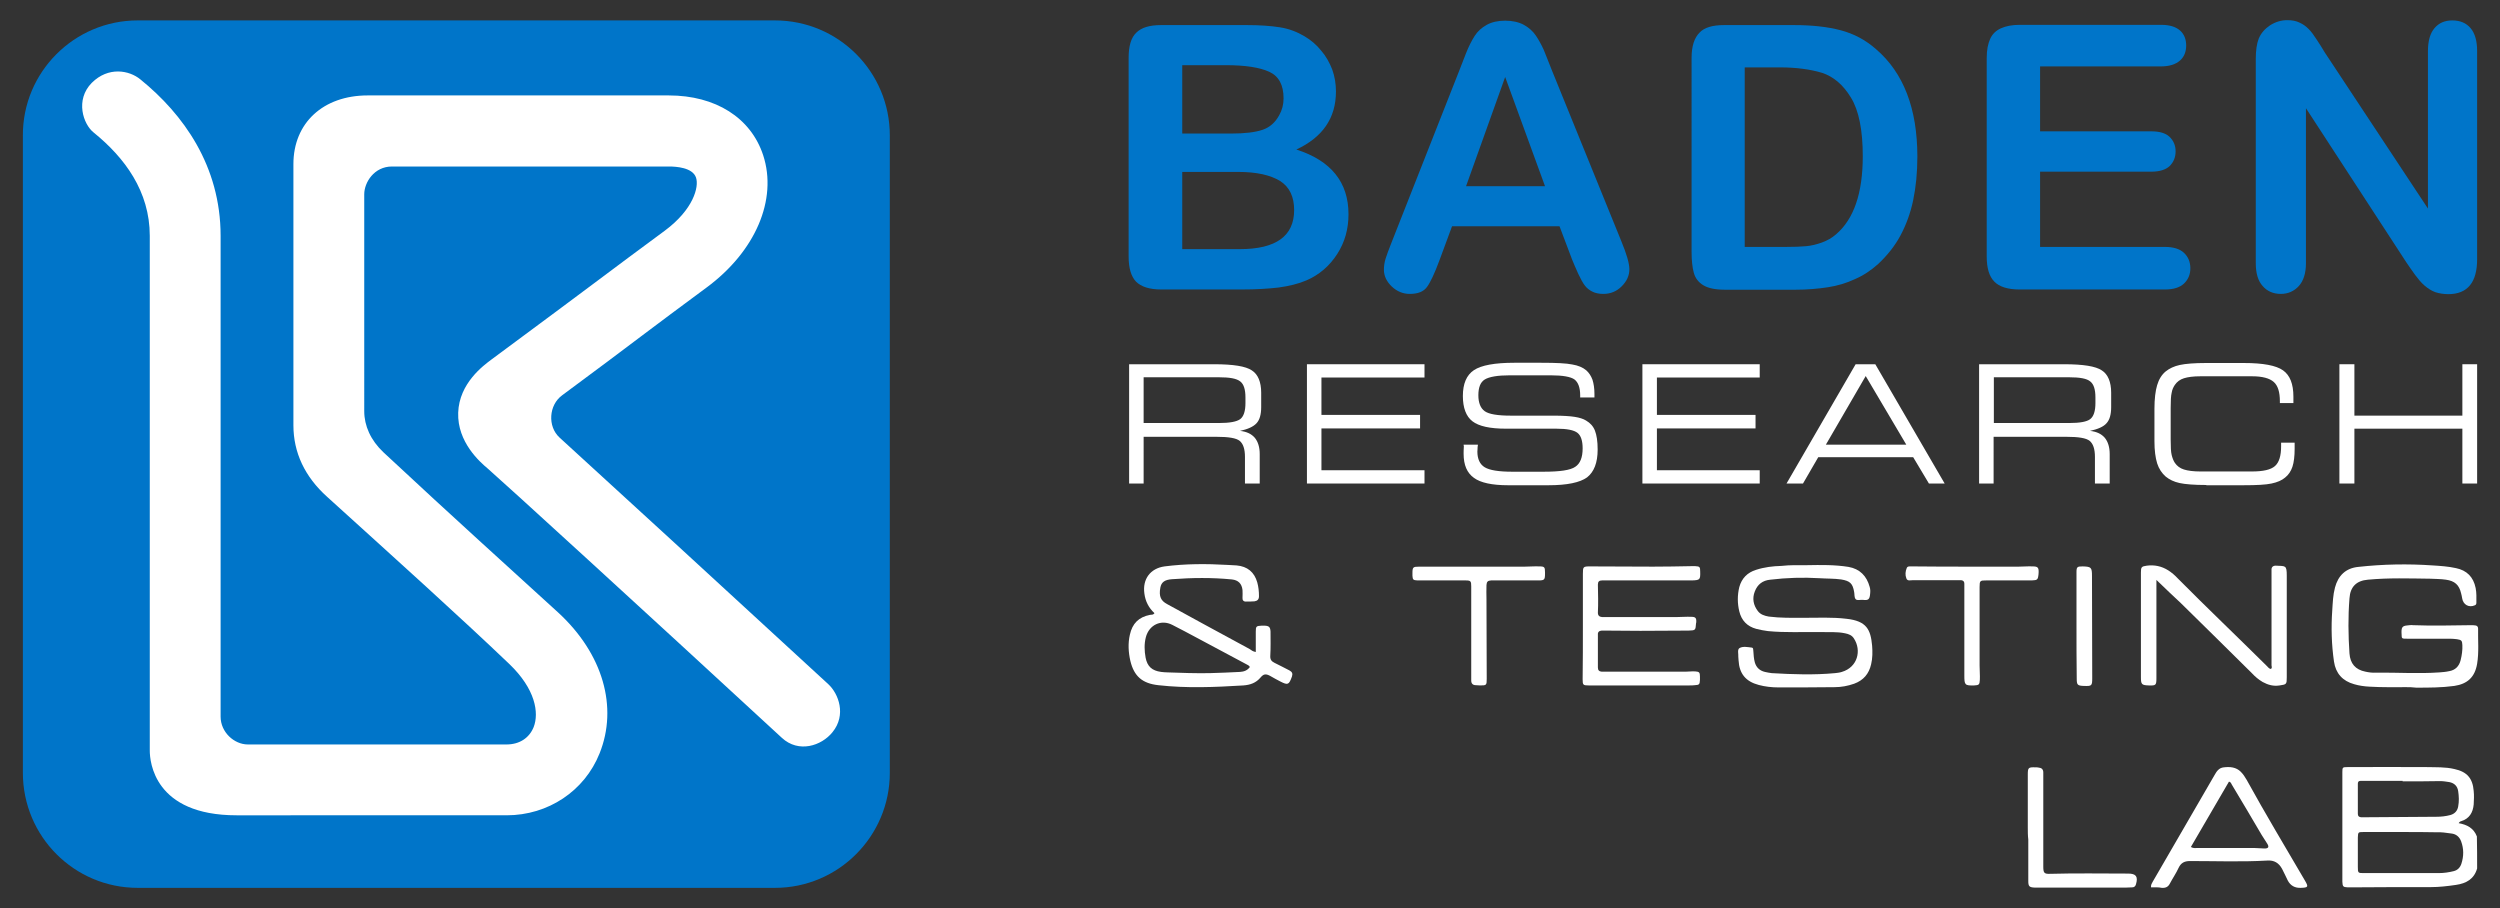 <svg xmlns="http://www.w3.org/2000/svg" xmlns:xlink="http://www.w3.org/1999/xlink" id="Layer_1" x="0px" y="0px" viewBox="0 0 1016.5 369.2" style="enable-background:new 0 0 1016.5 369.2;" xml:space="preserve"><rect x="0" y="0" width="1016.5" height="369.2" fill="#333333" stroke="none"/><style type="text/css">	.st0{fill:#0075C9;}	.st1{fill:#FFFFFF;}	.st2{display:none;}	.st3{display:inline;}	.st4{fill:#231F20;}	.st5{fill:#080808;}</style><g id="full">	<g>		<path class="st0" d="M361.8,314.2c0,25.8-20.9,46.8-46.7,46.8H56c-25.8,0-46.7-20.9-46.7-46.8V55.1C9.2,29.3,30.2,8.3,56,8.3   h259.1c25.8,0,46.7,20.9,46.7,46.8V314.2z"></path>		<path class="st1" d="M60.9,95.9v209.3c0,4.4,1.7,26.3,35.3,26.3H206c16.9,0,31.7-9.9,37.8-25.2c7.5-18.7,1.5-40.4-16.9-57.3   c-20.9-19.1-41.4-37.5-71-65.1c-5.2-4.9-7.8-10.8-7.8-16.7V79c0-4.8,4-11.3,11.3-11.3H272c2.9,0,9.6,0.4,11,4.5   c1.3,3.8-1.1,13-12.7,21.6c-11.7,8.6-19,14.1-26.9,20c-10.1,7.5-21.1,15.8-43.6,32.4c-3.2,2.4-13.1,9.6-13.5,21.6   c-0.4,12,8.9,20.1,12,22.7c6,5.2,62.6,56.9,119.6,109.5c6.8,6.3,16.1,3.3,20.6-2.3c5.7-7,2.5-15.6-1.7-19.5   c-42.2-38.9-88.5-81.3-109.3-100.3c-4.9-4.5-4.4-13.2,1.1-17.2c14.6-10.8,23.8-17.7,32-23.9c7.8-5.9,15.1-11.3,26.7-19.9   c19.9-14.7,28.9-35.8,23-53.8c-5-15.2-19.3-24.3-38.4-24.3H149.5c-18.1,0-30.2,11.2-30.2,27.9v106.2c0,11.1,4.6,20.9,13.7,29.1   c28.9,26.2,53.9,48.7,74,67.9c10.8,10.3,12.2,20,10,25.7c-1.8,4.5-5.8,7.1-11.1,7.1H100.8c-5.6,0-11.1-5-11.1-11.3V95.9   c0-28.5-15.2-49.5-32.6-63.6C52.5,28.5,44,27,37.3,33.7c-6.8,6.9-3.5,16.8,0.8,20.2C50.7,64.1,60.9,77.8,60.9,95.9"></path>	</g>	<g>		<path class="st0" d="M505,117.7h-32.9c-4.7,0-8.1-1.1-10.2-3.2c-2-2.1-3-5.5-3-10.2V23.5c0-4.8,1-8.2,3.1-10.2   c2.1-2.1,5.4-3.1,10.1-3.1H507c5.1,0,9.6,0.3,13.4,0.9c3.8,0.6,7.1,1.9,10.1,3.7c2.5,1.5,4.8,3.4,6.7,5.8c2,2.3,3.4,4.9,4.5,7.7   c1,2.8,1.5,5.8,1.5,8.9c0,10.8-5.4,18.6-16.1,23.6c14.1,4.5,21.2,13.3,21.2,26.3c0,6-1.5,11.4-4.6,16.2   c-3.1,4.8-7.2,8.4-12.5,10.7c-3.3,1.4-7,2.3-11.3,2.9C515.6,117.4,510.7,117.7,505,117.7 M480.7,26.5v27.8h20   c5.4,0,9.6-0.5,12.6-1.5c3-1,5.2-3,6.8-5.9c1.2-2.1,1.8-4.4,1.8-6.9c0-5.4-1.9-9-5.8-10.8c-3.9-1.8-9.8-2.7-17.7-2.7H480.7z    M503.4,69.9h-22.7v31.4h23.4c14.7,0,22.1-5.3,22.1-15.9c0-5.4-1.9-9.4-5.7-11.8C516.6,71.2,511,69.9,503.4,69.9"></path>		<path class="st0" d="M639.2,105.5L634.1,92h-43.7l-5.1,13.8c-2,5.4-3.7,9-5.1,10.9c-1.4,1.9-3.7,2.8-7,2.8c-2.7,0-5.2-1-7.3-3   c-2.1-2-3.2-4.3-3.2-6.8c0-1.5,0.2-3,0.7-4.6c0.5-1.6,1.3-3.7,2.4-6.5l27.5-69.8c0.8-2,1.7-4.4,2.8-7.2c1.1-2.8,2.3-5.1,3.5-7   c1.2-1.9,2.9-3.4,4.9-4.5c2-1.1,4.5-1.7,7.5-1.7c3,0,5.6,0.6,7.6,1.7c2,1.1,3.7,2.6,4.9,4.4c1.2,1.8,2.3,3.8,3.2,5.8   c0.9,2.1,1.9,4.9,3.3,8.3L659.2,98c2.2,5.3,3.3,9.1,3.3,11.5c0,2.5-1,4.8-3.1,6.9c-2.1,2.1-4.6,3.1-7.5,3.1   c-1.7,0-3.2-0.3-4.4-0.9c-1.2-0.6-2.3-1.4-3.1-2.5c-0.8-1-1.7-2.7-2.7-4.8C640.7,109.1,639.9,107.2,639.2,105.5 M596.1,75.7h32.1   L612,31.3L596.1,75.7z"></path>		<path class="st0" d="M701,10.2h28.4c7.4,0,13.7,0.7,19,2.1c5.3,1.4,10.1,3.9,14.4,7.7c11.2,9.6,16.8,24.2,16.8,43.7   c0,6.5-0.6,12.4-1.7,17.7c-1.1,5.3-2.9,10.1-5.2,14.4c-2.3,4.3-5.4,8.1-9,11.5c-2.9,2.6-6,4.7-9.5,6.2c-3.4,1.6-7.1,2.7-11,3.3   c-3.9,0.6-8.4,1-13.3,1h-28.4c-4,0-6.9-0.6-8.9-1.8c-2-1.2-3.3-2.9-3.9-5.1c-0.6-2.2-0.9-5-0.9-8.5V23.5c0-4.7,1.1-8.1,3.2-10.2   C692.9,11.2,696.3,10.2,701,10.2 M709.4,27.4v73h16.5c3.6,0,6.5-0.1,8.5-0.3c2.1-0.2,4.2-0.7,6.4-1.5c2.2-0.8,4.1-1.9,5.7-3.3   c7.3-6.2,10.9-16.8,10.9-31.8c0-10.6-1.6-18.6-4.8-23.8c-3.2-5.3-7.2-8.6-11.8-10.1c-4.7-1.4-10.4-2.2-17-2.2H709.4z"></path>		<path class="st0" d="M878.6,27h-49.1v26.4h45.2c3.3,0,5.8,0.7,7.4,2.2c1.6,1.5,2.5,3.5,2.5,5.9c0,2.4-0.8,4.4-2.4,6   c-1.6,1.5-4.1,2.3-7.5,2.3h-45.2v30.6h50.8c3.4,0,6,0.8,7.7,2.4c1.7,1.6,2.6,3.7,2.6,6.3c0,2.5-0.9,4.6-2.6,6.2   c-1.7,1.6-4.3,2.4-7.7,2.4h-59.2c-4.7,0-8.2-1.1-10.2-3.2c-2.1-2.1-3.1-5.5-3.1-10.2V23.5c0-3.1,0.5-5.7,1.4-7.7   c0.9-2,2.4-3.4,4.4-4.3c2-0.9,4.5-1.4,7.6-1.4h57.5c3.5,0,6,0.8,7.7,2.3c1.7,1.5,2.5,3.6,2.5,6.1c0,2.5-0.8,4.6-2.5,6.1   C884.6,26.2,882,27,878.6,27"></path>		<path class="st0" d="M945.3,21.4l41.9,63.4v-64c0-4.2,0.9-7.3,2.7-9.4c1.8-2.1,4.2-3.1,7.2-3.1c3.1,0,5.6,1,7.4,3.1   c1.8,2.1,2.7,5.2,2.7,9.4v84.6c0,9.4-3.9,14.2-11.7,14.2c-2,0-3.7-0.3-5.3-0.8c-1.6-0.6-3-1.5-4.4-2.7c-1.4-1.2-2.6-2.7-3.8-4.3   c-1.2-1.6-2.3-3.3-3.5-5L937.6,44v63c0,4.1-1,7.2-2.9,9.3c-1.9,2.1-4.4,3.2-7.3,3.2c-3.1,0-5.6-1.1-7.4-3.2   c-1.9-2.1-2.8-5.2-2.8-9.3v-83c0-3.5,0.4-6.3,1.2-8.3c0.9-2.2,2.5-4,4.6-5.4c2.2-1.4,4.5-2.1,7-2.1c2,0,3.6,0.3,5,1   c1.4,0.6,2.6,1.5,3.7,2.6c1.1,1.1,2.1,2.5,3.2,4.2S944.2,19.5,945.3,21.4"></path>	</g>	<g>		<path class="st1" d="M465.1,196.6h-6v-48.5h34.6c7.7,0,12.8,0.8,15.3,2.5c2.5,1.6,3.8,4.7,3.8,9.1v5.8c0,3-0.6,5.2-1.9,6.6   c-1.3,1.4-3.5,2.4-6.7,3.1c2.7,0.3,4.6,1.2,6,2.8c1.3,1.6,2,3.8,2,6.6v12h-6v-10.8c0-3.2-0.7-5.3-2.1-6.5   c-1.4-1.2-4.6-1.7-9.7-1.7h-29.4V196.6z M495.6,153.4h-30.6V172h30.6c4.3,0,7.2-0.5,8.7-1.6c1.4-1.1,2.1-3.3,2.1-6.5v-2.3   c0-3.3-0.7-5.4-2.1-6.5C502.8,153.9,500,153.4,495.6,153.4"></path>		<polygon class="st1" points="531.4,196.6 531.4,148.1 579.2,148.1 579.2,153.5 537.3,153.5 537.3,168.7 577.4,168.7 577.4,174.2    537.3,174.2 537.3,191.2 579.2,191.2 579.2,196.6   "></polygon>		<path class="st1" d="M595.1,180.8h5.8c0,0.2,0,0.6-0.1,0.9c0,0.9-0.1,1.6-0.1,1.9c0,3,1,5.2,3,6.4c2,1.2,5.7,1.8,11.2,1.8h12.7   c6.6,0,10.9-0.6,12.9-2c2-1.3,3-3.8,3-7.5c0-3.1-0.7-5.2-2.1-6.3c-1.4-1.1-4.2-1.7-8.6-1.7h-20.5c-6.5,0-11-1-13.6-3   c-2.6-2-3.9-5.5-3.9-10.3c0-5,1.5-8.5,4.5-10.5c3-2,8.5-3,16.4-3h11c6,0,10.2,0.2,12.6,0.7c2.4,0.4,4.3,1.2,5.7,2.4   c1.1,1,1.9,2.2,2.5,3.8c0.5,1.6,0.8,3.5,0.8,5.8v1.4h-5.8v-0.8c0-3.2-0.8-5.3-2.3-6.5c-1.5-1.1-4.8-1.7-9.7-1.7h-16.6   c-5,0-8.4,0.6-10.2,1.7c-1.8,1.1-2.6,3.3-2.6,6.4c0,3.1,0.9,5.3,2.6,6.5c1.7,1.2,5.2,1.8,10.6,1.8h17.4c3.8,0,6.7,0.2,8.6,0.5   c1.9,0.3,3.5,0.8,4.6,1.5c1.7,1,2.9,2.3,3.6,4.1c0.7,1.8,1.1,4.3,1.1,7.7c0,5.4-1.5,9.1-4.3,11.3c-2.9,2.1-8.1,3.2-15.7,3.2h-16.4   c-6.5,0-11.2-1-13.9-3c-2.8-2-4.2-5.2-4.2-9.8c0-0.6,0-1.6,0.1-3.1C595.1,181.1,595.1,181,595.1,180.8"></path>		<polygon class="st1" points="667.8,196.6 667.8,148.1 715.5,148.1 715.5,153.5 673.7,153.5 673.7,168.7 713.8,168.7 713.8,174.2    673.7,174.2 673.7,191.2 715.5,191.2 715.5,196.6   "></polygon>		<path class="st1" d="M726.4,196.6l28.1-48.5h8l28.2,48.5h-6.4l-6.4-10.7h-38.6l-6.2,10.7H726.4z M742.4,180.8h32.7l-16.5-27.9   L742.4,180.8z"></path>		<path class="st1" d="M810.7,196.6h-6v-48.5h34.6c7.7,0,12.8,0.8,15.3,2.5c2.5,1.6,3.8,4.7,3.8,9.1v5.8c0,3-0.6,5.2-1.9,6.6   c-1.2,1.4-3.5,2.4-6.7,3.1c2.7,0.3,4.6,1.2,6,2.8c1.3,1.6,2,3.8,2,6.6v12h-6v-10.8c0-3.2-0.7-5.3-2.1-6.5   c-1.4-1.2-4.6-1.7-9.7-1.7h-29.4V196.6z M841.3,153.4h-30.6V172h30.6c4.3,0,7.2-0.5,8.6-1.6c1.4-1.1,2.1-3.3,2.1-6.5v-2.3   c0-3.3-0.7-5.4-2.1-6.5C848.5,153.9,845.6,153.4,841.3,153.4"></path>		<path class="st1" d="M897.1,197.2c-5,0-8.6-0.3-10.9-0.8c-2.3-0.5-4.1-1.4-5.6-2.6c-1.6-1.4-2.8-3.2-3.5-5.4   c-0.7-2.3-1.1-5.2-1.1-9v-13.2c0-4,0.4-7.3,1.1-9.6c0.7-2.4,1.9-4.3,3.5-5.6c1.5-1.2,3.4-2.1,5.7-2.6c2.3-0.5,5.9-0.8,10.7-0.8   h15.3c7.9,0,13.2,1,16,3c2.8,2,4.2,5.5,4.2,10.7c0,0.7,0,1.2,0,1.6c0,0.4,0,0.7,0,1h-5.5v-0.7c0-3.8-0.8-6.4-2.5-7.9   c-1.7-1.5-4.6-2.3-8.8-2.3h-21c-2.9,0-5.1,0.3-6.7,0.8c-1.6,0.5-2.8,1.4-3.7,2.7c-0.6,0.9-1.1,1.9-1.3,3.2   c-0.3,1.2-0.4,3.3-0.4,6.2v0.9v12c0,2.9,0.1,5,0.4,6.2c0.3,1.2,0.7,2.3,1.3,3.2c0.9,1.3,2.1,2.2,3.7,2.7c1.6,0.5,3.8,0.8,6.7,0.8   h20.9c4.6,0,7.7-0.7,9.4-2.2c1.7-1.5,2.5-4.2,2.5-8V180h5.5c0,0.3,0,0.7,0,1.3c0,0.5,0,0.9,0,1.2c0,3-0.3,5.5-0.9,7.3   c-0.6,1.8-1.6,3.3-3,4.4c-1.3,1.1-3.1,1.9-5.5,2.4c-2.3,0.5-6.1,0.7-11.4,0.7H897.1z"></path>		<polygon class="st1" points="957.3,196.6 951.2,196.6 951.2,148.1 957.3,148.1 957.3,169 1001.2,169 1001.2,148.1 1007.2,148.1    1007.2,196.6 1001.2,196.6 1001.2,174.3 957.3,174.3   "></polygon>	</g>	<g>		<path class="st1" d="M510.6,265.1c0-2.9,0-5.6,0-8.3c0-2.1,0.2-2.3,2.3-2.4c0.5,0,1,0,1.4,0c1.7,0.1,2.2,0.6,2.3,2.4   c0,3.3,0.1,6.5-0.1,9.8c-0.1,1.6,0.5,2.3,1.7,2.9c2.1,1,4.1,2.1,6.1,3.1c1.1,0.6,1.4,1.3,1,2.5c-1.2,3.3-1.6,3.6-4.7,2   c-1.4-0.7-2.8-1.5-4.2-2.3c-1.7-0.9-2.6-0.8-3.8,0.6c-1.9,2.3-4.3,3.1-7.1,3.3c-11.5,0.7-23,1.2-34.5-0.1   c-6.5-0.7-9.9-3.6-11.4-9.9c-0.8-3.5-1-7.1-0.2-10.6c1-4.6,3.6-7.2,8.2-8.1c0.6-0.1,1.3,0.1,1.8-0.7c-2.3-2.1-3.7-4.8-4.1-8   c-0.8-5.8,2.4-10.2,8.2-11c8.5-1.1,17.1-1.1,25.7-0.6c1.2,0.1,2.4,0.1,3.6,0.2c4.4,0.4,7.2,2.7,8.4,6.9c0.5,1.8,0.7,3.7,0.7,5.6   c0,1.3-0.6,1.9-1.8,2.1c-1.2,0.1-2.4,0.1-3.6,0.1c-0.9,0-1.4-0.6-1.3-1.6c0-1,0.1-2.1,0-3.1c-0.3-2.6-1.7-4-4.3-4.3   c-8.1-0.8-16.2-0.7-24.3-0.1c-3,0.2-4.4,1.2-4.8,3.4c-0.7,3.7,0.3,5.4,2.7,6.7c4.9,2.7,9.9,5.4,14.8,8.1   c6.3,3.4,12.6,6.8,18.8,10.2C508.8,264.4,509.4,264.9,510.6,265.1z M508.2,271.2c-0.4-0.7-0.9-0.8-1.4-1.1   c-3.4-1.8-6.7-3.6-10.1-5.4c-6.7-3.5-13.3-7.2-20-10.6c-4.6-2.4-9.5,0-10.8,5c-0.7,2.7-0.6,5.5-0.1,8.3c0.7,3.6,2.6,5.3,6.3,5.8   c0.9,0.1,1.9,0.2,2.8,0.2c5.6,0.2,11.3,0.4,16.9,0.3c4.1-0.1,8.3-0.3,12.4-0.5C505.8,273.1,507.2,272.6,508.2,271.2z"></path>		<path class="st1" d="M978.5,279.4c-5,0-10,0.1-15-0.2c-2.1-0.1-4.3-0.4-6.3-1c-4.7-1.3-7.5-4.4-8.2-9.2c-1-6.9-1.2-13.9-0.7-20.9   c0.2-3.1,0.3-6.2,1.1-9.2c1.3-4.9,4.4-7.9,9.5-8.4c10-1.1,20.1-1.3,30.2-0.6c3.2,0.2,6.3,0.4,9.5,1.1c4.4,0.9,7.1,3.6,8,8.1   c0.4,2,0.3,4,0.3,5.9c0,0.5-0.1,0.9-0.6,1.1c-2.4,1.1-4.8-0.2-5.2-2.9c-0.1-0.6-0.2-1.2-0.4-1.9c-0.8-3.5-2.6-5.1-6.2-5.6   c-2.1-0.3-4.3-0.3-6.4-0.4c-8.4-0.1-16.8-0.4-25.3,0.4c-4.7,0.4-7.2,2.9-7.5,7.6c-0.6,7.5-0.5,14.9,0,22.4   c0.3,4.1,2.4,6.6,6.5,7.4c1.4,0.3,2.8,0.5,4.3,0.4c8.6-0.1,17.2,0.5,25.7-0.1c1.3-0.1,2.7-0.2,4-0.5c2.5-0.4,4.1-2,4.7-4.5   c0.5-2,0.8-4.1,0.7-6.1c-0.1-1.8-0.3-2.1-2.2-2.4c-0.9-0.1-1.9-0.2-2.8-0.2c-5.8,0-11.6,0-17.4,0c-2.2,0-2.3,0-2.3-1.7   c-0.2-2.9,0.2-3.5,2.3-3.7c0.8-0.1,1.6-0.2,2.4-0.1c7.8,0.3,15.6,0.1,23.4,0c0.6,0,1.3,0,1.9,0.1c0.7,0.1,1.1,0.5,1.1,1.3   c-0.1,4.8,0.4,9.5-0.4,14.3c-0.9,5.4-3.9,8.2-9.3,9c-5.1,0.7-10.3,0.7-15.5,0.7C980.8,279.4,979.6,279.4,978.5,279.4z"></path>		<path class="st1" d="M734.7,229.8c5.6-0.1,11.3-0.2,16.9,0.7c4.6,0.8,7.4,3.7,8.6,8.1c0.3,0.9,0.3,1.9,0.2,2.8   c-0.2,2.3-0.7,2.8-3,2.5c-1-0.1-2.3,0.4-2.9-0.3c-0.6-0.7-0.4-1.9-0.6-2.9c-0.6-3.5-1.7-4.5-5.3-5.1c-2.9-0.4-5.9-0.3-8.8-0.5   c-6.7-0.4-13.3-0.2-20,0.6c-3.1,0.3-5.2,1.9-6.3,4.8c-1.1,2.8-0.6,5.5,1.2,7.9c1.1,1.5,2.8,2,4.5,2.3c4.7,0.6,9.4,0.5,14,0.5   c5.9,0,11.8-0.3,17.6,0.4c8.2,0.9,9.8,4.4,10.4,10.9c0.2,2.5,0.2,5.1-0.4,7.6c-0.9,3.9-3.1,6.5-6.9,7.9c-2.6,0.9-5.2,1.4-7.9,1.4   c-7.6,0.1-15.3,0.1-22.9,0.1c-2.7,0-5.4-0.3-8-1c-5.3-1.4-7.9-4.6-8.2-10c0-0.5-0.1-1-0.1-1.4c0.1-1.2-0.5-3,0.5-3.6   c1.4-0.8,3.2-0.4,4.9-0.2c0.8,0.1,0.6,0.8,0.7,1.3c0.1,1.6,0.2,3.2,0.6,4.7c0.6,2.1,2,3.4,4.1,3.9c0.9,0.2,1.9,0.4,2.8,0.5   c8.6,0.5,17.1,0.8,25.7,0c0.9-0.1,1.9-0.2,2.8-0.5c6.4-1.9,8.1-8.7,4.9-13.6c-0.8-1.3-2.1-1.8-3.6-2.1c-3.3-0.7-6.6-0.4-10-0.5   c-7.1-0.1-14.3,0.3-21.4-0.4c-1.6-0.2-3.1-0.5-4.7-0.9c-3.7-1-6-3.4-6.9-7.1c-0.8-3.3-0.8-6.6,0-9.9c1-3.6,3.3-5.9,6.8-7   c3.4-1.1,6.8-1.5,10.3-1.6C727.9,229.7,731.3,229.8,734.7,229.8z"></path>		<path class="st1" d="M876.8,235.8c0,8.9,0,17.2,0,25.4c0,4.8,0,9.7,0,14.5c0,2.9-0.2,3.1-3.1,3c-2.9-0.1-3.2-0.4-3.2-3.4   c0-10.7,0-21.5,0-32.2c0-3.4,0-6.8,0-10.3c0-2.2,0.2-2.5,2.4-2.8c3.1-0.4,6,0.2,8.7,1.9c1.4,0.9,2.7,2,3.8,3.2   c12,12.1,24.3,23.8,36.4,35.8c0.4,0.4,0.8,1,1.5,1.1c0.7-0.4,0.3-1,0.3-1.5c0-12.3,0-24.6,0-37c0-0.6,0-1.1,0-1.7   c-0.1-1.2,0.6-1.8,1.7-1.8c4,0.2,4.5-0.3,4.5,4.1c0,13.8,0,27.5,0,41.3c0,2.8-0.1,2.9-2.9,3.3c-2.5,0.4-4.7-0.2-6.9-1.4   c-1.7-1-3.1-2.2-4.4-3.6c-9.6-9.5-19.2-19-28.9-28.5C883.6,242.3,880.4,239.3,876.8,235.8z"></path>		<path class="st1" d="M643.6,254.6c0-7.1,0-14.1,0-21.2c0-3,0.1-3.1,3-3.1c8.5,0,17,0.1,25.5,0.1c5.2,0,10.3-0.1,15.5-0.2   c0.6,0,1.1,0,1.7,0c1.8,0.1,2,0.3,2,2.2c0.1,3.3-0.1,3.5-3.4,3.6c-11.6,0-23.2,0-34.8,0c-0.6,0-1.1,0-1.7,0   c-1.2,0-1.7,0.5-1.7,1.7c0,1.9,0.1,3.8,0.1,5.7c0,1.9,0,3.8-0.1,5.7c0,1.2,0.6,1.7,1.7,1.8c0.2,0,0.5,0,0.7,0c9.9,0,19.7,0,29.6,0   c2,0,4-0.2,6-0.1c1.7,0,2.1,0.5,2,2.2c0,0.2-0.1,0.3-0.1,0.5c-0.2,2.8-0.2,2.8-3.1,2.9c-6.5,0-13,0.1-19.5,0.1   c-4.7,0-9.4-0.1-14.1-0.1c-0.6,0-1.1,0-1.7,0c-1,0.1-1.6,0.6-1.5,1.7c0,4.4,0,8.9,0,13.3c0,1.1,0.5,1.6,1.5,1.7c0.5,0,1,0,1.4,0   c11,0,21.9,0,32.9,0c1.3,0,2.5-0.2,3.8-0.1c1.6,0.1,1.9,0.4,1.9,2.1c0,0.5,0,1,0,1.4c-0.1,1.8-0.3,2-2.1,2.1   c-0.7,0.1-1.4,0.1-2.1,0.1c-13.4,0-26.7,0-40.1,0c-0.3,0-0.6,0-1,0c-2.2,0-2.4-0.2-2.4-2.5C643.6,269.1,643.6,261.8,643.6,254.6z"></path>		<path class="st1" d="M802,230.4c6.3,0,12.6,0,18.8,0c1.9,0,3.8-0.2,5.7-0.1c2.1,0,2.5,0.5,2.4,2.6c0,0.6-0.1,1.1-0.2,1.7   c-0.1,0.8-0.6,1.3-1.4,1.3c-0.7,0.1-1.4,0.1-2.1,0.1c-5.9,0-11.8,0-17.6,0c-2.5,0-2.7,0.1-2.7,2.7c0,10.6,0,21.3,0,31.9   c0,2,0.2,4,0.1,5.9c-0.1,1.9-0.4,2.1-2.3,2.2c-3.8,0.1-4-0.2-4-4c0-11.8,0-23.7,0-35.5c0-0.6,0-1.3,0-1.9c0-0.9-0.5-1.3-1.3-1.4   c-0.6,0-1.1,0-1.7,0c-6,0-11.9,0-17.9,0c-1,0-2.3,0.5-2.7-0.8c-0.5-1.3-0.4-2.8,0.2-4.2c0.2-0.5,0.7-0.6,1.2-0.6   c0.6,0,1.1,0,1.7,0C786.1,230.4,794,230.4,802,230.4z"></path>		<path class="st1" d="M601.4,230.4c6.2,0,12.4,0,18.6,0c2,0,4-0.2,5.9-0.1c2.1,0,2.3,0.3,2.3,2.4c0,0.2,0,0.5,0,0.7   c0,2.3-0.3,2.6-2.6,2.6c-5.8,0-11.6,0-17.4,0c-0.6,0-1.3,0-1.9,0c-1.4,0.1-1.8,0.5-1.9,1.9c-0.1,1.9,0,3.8,0,5.7   c0,10.8,0.1,21.6,0.1,32.4c0,2.6-0.1,2.7-2.7,2.7c-0.6,0-1.1-0.1-1.7-0.1c-1.3,0-1.9-0.7-1.9-1.9c0-0.6,0-1.3,0-1.9   c0-11.7,0-23.3,0-35c0-0.5,0-1,0-1.4c0-2.1-0.2-2.4-2.3-2.4c-5.3,0-10.6,0-16,0c-1.2,0-2.4,0-3.6,0c-1.7-0.1-1.9-0.3-2-1.9   c0-0.3,0-0.6,0-1c0-2.5,0.2-2.7,2.8-2.7C585.2,230.4,593.3,230.4,601.4,230.4z"></path>		<path class="st1" d="M844.3,254.1c0-7.1,0-14.3,0-21.4c0-2.2,0.3-2.4,2.5-2.4c3.5,0.1,3.8,0.4,3.8,3.9c0,13.8,0.1,27.6,0.1,41.5   c0,3.2-0.2,3.3-3.4,3.2c-2.6-0.1-2.9-0.4-2.9-3C844.3,268.6,844.3,261.4,844.3,254.1C844.3,254.1,844.3,254.1,844.3,254.1z"></path>	</g>	<g>		<path class="st1" d="M1007.2,353.1c-1.2,4.3-4.4,6.1-8.6,6.7c-3.4,0.5-6.8,0.9-10.2,0.9c-10.8,0-21.6,0-32.4,0.1c-0.5,0-1,0-1.4,0   c-1.9-0.1-2.1-0.3-2.2-2.3c0-14.9,0-29.7,0-44.6c0-1.9,0.1-2,2.1-2c10.7,0,21.4-0.1,32.1,0c3.8,0.1,7.7-0.1,11.4,0.8   c5.1,1.1,7.4,3.8,7.8,8.9c0.2,1.8,0.1,3.7,0,5.5c-0.3,3.3-1.8,5.8-5.1,6.8c-0.4,0.1-0.7,0.3-1,0.8c3.4,0.6,6.1,2,7.4,5.4   C1007.2,344.5,1007.2,348.8,1007.2,353.1z M976.9,338.3c-5.3,0-10.7,0-16,0c-2.1,0-2.1,0.1-2.2,2.2c0,4,0,8,0,12   c0,2.5,0.1,2.5,2.5,2.5c10.1,0,20.3,0,30.4,0c2.1,0,4.1-0.3,6.1-0.8c1.6-0.4,2.6-1.5,3.1-3c1-3.1,1-6.1-0.1-9.1   c-0.7-1.9-2.1-3-4-3.2c-2.1-0.3-4.1-0.6-6.2-0.5C986,338.3,981.5,338.3,976.9,338.3z M976.9,317.7c0-0.1,0-0.1,0-0.2   c-0.3,0-0.6,0-1,0c-5.1,0-10.2,0-15.3,0c-0.9,0-1.9-0.2-1.9,1.2c0,4.1,0,8.1,0,12.2c0,0.9,0.4,1.3,1.3,1.4c0.5,0,1,0,1.4,0   c9.7-0.1,19.5-0.1,29.2-0.2c1.9,0,3.8-0.2,5.7-0.7c1.8-0.5,2.9-1.7,3.2-3.5c0.4-2.1,0.3-4.1,0-6.2c-0.3-2.1-1.6-3.3-3.6-3.7   c-1.3-0.2-2.5-0.4-3.8-0.4C987.1,317.7,982,317.7,976.9,317.7z"></path>		<path class="st1" d="M874.6,360.8c-0.1-1.1,0.4-1.7,0.7-2.3c8.4-14.4,16.7-28.9,25.1-43.3c0.9-1.6,1.8-3,3.8-3.2   c2.5-0.3,5-0.1,6.9,1.8c1,1,1.7,2.1,2.4,3.3c7.6,13.8,15.7,27.3,23.6,40.8c1.6,2.7,1.5,3-1.6,3.1c-2.4,0.1-4.2-0.9-5.3-3   c-0.8-1.6-1.5-3.2-2.3-4.7c-1.3-2.4-3.2-3.6-6-3.4c-10.5,0.6-20.9,0.2-31.4,0.2c-2.3,0-3.7,0.7-4.7,2.8c-1,2.2-2.4,4.2-3.5,6.3   c-0.7,1.4-1.7,1.9-3.3,1.8C877.6,360.7,876.2,360.8,874.6,360.8z M890.8,344.4c1.1,0.6,1.9,0.4,2.7,0.4c7.7,0,15.5,0,23.2,0   c1.4,0,2.7,0.2,4.1,0.2c1.5,0,1.9-0.6,1.1-1.9c-0.7-1.2-1.6-2.4-2.3-3.6c-4-6.8-8-13.6-12.1-20.4c-0.3-0.5-0.4-1.1-1.2-1.3   C901.2,326.5,896,335.4,890.8,344.4z"></path>		<path class="st1" d="M824.5,336.3c0-7.1,0-14.2,0-21.3c0-2.9,0.2-3.1,3.2-3c0.4,0,0.8,0,1.2,0.1c1.2,0.1,1.9,0.7,1.9,2   c0,0.6,0,1.3,0,1.9c0,11.7,0,23.3,0,35c0,0.5,0,1,0,1.4c0,2.6,0.4,3,2.9,2.9c10.5-0.3,21.1-0.1,31.6-0.1c3.2,0,4.1,1.2,3.2,4.3   c-0.2,0.8-0.7,1.3-1.5,1.3c-0.9,0-1.8,0.1-2.6,0.1c-12.1,0-24.3,0-36.4,0c-0.2,0-0.5,0-0.7,0c-2.2-0.1-2.6-0.5-2.6-2.7   c0-5.6,0-11.2,0-16.8C824.5,339.7,824.5,338,824.5,336.3z"></path>	</g></g><g id="spaced" class="st2">	<g class="st3">		<path class="st0" d="M322,280.3c0,19.1-15.5,34.5-34.5,34.5H96c-19.1,0-34.5-15.5-34.5-34.5V88.9c0-19.1,15.5-34.5,34.5-34.5   h191.4c19.1,0,34.5,15.5,34.5,34.5V280.3z"></path>		<path class="st1" d="M99.7,119.1v154.6c0,3.2,1.3,19.5,26.1,19.5h81.1c12.5,0,23.4-7.3,28-18.6c5.5-13.8,1.1-29.9-12.5-42.3   c-15.4-14.1-30.6-27.7-52.5-48.1c-3.9-3.6-5.8-8-5.8-12.3v-65.2c0-3.5,2.9-8.4,8.4-8.4h83.2c2.1,0,7.1,0.3,8.1,3.3   c0.9,2.8-0.8,9.6-9.4,16c-8.6,6.4-14,10.4-19.8,14.8c-7.4,5.6-15.6,11.7-32.2,23.9c-2.4,1.8-9.7,7.1-10,15.9   c-0.3,8.9,6.6,14.8,8.9,16.8c4.4,3.8,46.2,42,88.4,80.9c5,4.6,11.9,2.4,15.2-1.7c4.2-5.2,1.9-11.5-1.3-14.4   c-31.2-28.8-65.4-60.1-80.8-74.1c-3.6-3.3-3.3-9.7,0.8-12.7c10.8-7.9,17.6-13.1,23.7-17.6c5.8-4.3,11.1-8.4,19.7-14.7   c14.7-10.8,21.4-26.5,17-39.8c-3.7-11.2-14.3-17.9-28.3-17.9h-90.5c-13.4,0-22.3,8.3-22.3,20.6V176c0,8.2,3.4,15.4,10.2,21.5   c21.4,19.3,39.9,36,54.7,50.1c8,7.6,9,14.8,7.4,19c-1.3,3.3-4.3,5.2-8.2,5.2h-77.7c-4.1,0-8.2-3.7-8.2-8.3V119.1   c0-21.1-11.2-36.6-24.1-47c-3.4-2.8-9.8-3.9-14.7,1c-5,5.1-2.6,12.4,0.6,15C92.1,95.6,99.7,105.7,99.7,119.1"></path>	</g>	<g class="st3">		<path class="st0" d="M427.8,135.2h-24.3c-3.5,0-6-0.8-7.5-2.4c-1.5-1.6-2.2-4.1-2.2-7.5V65.6c0-3.5,0.8-6,2.3-7.6   c1.5-1.5,4-2.3,7.5-2.3h25.7c3.8,0,7.1,0.2,9.9,0.7c2.8,0.5,5.3,1.4,7.5,2.7c1.9,1.1,3.5,2.5,5,4.3c1.4,1.7,2.5,3.6,3.3,5.7   c0.8,2.1,1.1,4.3,1.1,6.6c0,7.9-4,13.8-11.9,17.4c10.4,3.3,15.7,9.8,15.7,19.4c0,4.4-1.1,8.4-3.4,12c-2.3,3.6-5.3,6.2-9.2,7.9   c-2.4,1-5.2,1.7-8.3,2.1C435.6,135,431.9,135.2,427.8,135.2 M409.8,67.8v20.5h14.7c4,0,7.1-0.4,9.3-1.1c2.2-0.8,3.9-2.2,5-4.3   c0.9-1.5,1.4-3.2,1.4-5.1c0-4-1.4-6.7-4.3-8c-2.9-1.3-7.2-2-13.1-2H409.8z M426.6,99.9h-16.7v23.2h17.3c10.9,0,16.3-3.9,16.3-11.8   c0-4-1.4-6.9-4.2-8.7C436.4,100.8,432.2,99.9,426.6,99.9"></path>		<path class="st0" d="M526.9,126.2l-3.8-10h-32.3l-3.8,10.2c-1.5,4-2.7,6.7-3.8,8c-1,1.4-2.8,2.1-5.1,2.1c-2,0-3.8-0.7-5.4-2.2   c-1.6-1.5-2.3-3.2-2.3-5c0-1.1,0.2-2.2,0.5-3.4c0.4-1.2,1-2.8,1.8-4.8l20.3-51.6c0.6-1.5,1.3-3.3,2.1-5.3c0.8-2.1,1.7-3.8,2.6-5.2   c0.9-1.4,2.1-2.5,3.6-3.3c1.5-0.8,3.4-1.3,5.6-1.3c2.2,0,4.1,0.4,5.6,1.3c1.5,0.8,2.7,1.9,3.6,3.3c0.9,1.3,1.7,2.8,2.3,4.3   c0.6,1.5,1.4,3.6,2.4,6.2l20.8,51.3c1.6,3.9,2.4,6.7,2.4,8.5c0,1.8-0.8,3.5-2.3,5.1c-1.5,1.5-3.4,2.3-5.6,2.3   c-1.3,0-2.3-0.2-3.3-0.7c-0.9-0.4-1.7-1.1-2.3-1.8c-0.6-0.8-1.3-2-2-3.6C528,128.8,527.4,127.4,526.9,126.2 M495.1,104.1h23.7   l-12-32.8L495.1,104.1z"></path>		<path class="st0" d="M572.6,55.7h21c5.5,0,10.1,0.5,14,1.5c3.9,1,7.4,2.9,10.6,5.7c8.3,7.1,12.4,17.8,12.4,32.3   c0,4.8-0.4,9.1-1.2,13.1c-0.8,3.9-2.1,7.5-3.8,10.6c-1.7,3.2-4,6-6.7,8.5c-2.1,1.9-4.5,3.4-7,4.6c-2.5,1.2-5.3,2-8.2,2.4   c-2.9,0.5-6.2,0.7-9.8,0.7h-21c-2.9,0-5.1-0.4-6.6-1.3c-1.5-0.9-2.4-2.1-2.9-3.7c-0.5-1.6-0.7-3.7-0.7-6.3V65.6   c0-3.5,0.8-6,2.3-7.5C566.6,56.5,569.1,55.7,572.6,55.7 M578.8,68.5v53.9H591c2.7,0,4.8-0.1,6.3-0.2c1.5-0.1,3.1-0.5,4.7-1.1   c1.6-0.6,3-1.4,4.2-2.4c5.4-4.6,8.1-12.4,8.1-23.5c0-7.8-1.2-13.7-3.5-17.6c-2.4-3.9-5.3-6.4-8.8-7.5c-3.5-1.1-7.7-1.6-12.6-1.6   H578.8z"></path>		<path class="st0" d="M703.8,68.1h-36.3v19.5h33.4c2.5,0,4.3,0.6,5.5,1.7c1.2,1.1,1.8,2.6,1.8,4.4c0,1.8-0.6,3.3-1.8,4.4   c-1.2,1.1-3,1.7-5.5,1.7h-33.4v22.6H705c2.5,0,4.4,0.6,5.7,1.8c1.3,1.2,1.9,2.7,1.9,4.7c0,1.9-0.6,3.4-1.9,4.6   c-1.3,1.2-3.2,1.8-5.7,1.8h-43.7c-3.5,0-6-0.8-7.6-2.3c-1.5-1.6-2.3-4.1-2.3-7.5V65.6c0-2.3,0.3-4.2,1-5.7   c0.7-1.5,1.8-2.5,3.2-3.2c1.5-0.7,3.3-1,5.6-1h42.5c2.6,0,4.5,0.6,5.7,1.7c1.2,1.1,1.9,2.6,1.9,4.5c0,1.9-0.6,3.4-1.9,4.5   C708.3,67.6,706.3,68.1,703.8,68.1"></path>		<path class="st0" d="M753.1,64l31,46.8V63.6c0-3.1,0.7-5.4,2-6.9c1.3-1.5,3.1-2.3,5.3-2.3c2.3,0,4.1,0.8,5.5,2.3   c1.3,1.5,2,3.8,2,6.9v62.5c0,7-2.9,10.5-8.7,10.5c-1.4,0-2.7-0.2-3.9-0.6c-1.2-0.4-2.2-1.1-3.3-2c-1-0.9-2-2-2.8-3.2   c-0.9-1.2-1.7-2.4-2.6-3.7l-30.2-46.3v46.6c0,3-0.7,5.3-2.1,6.9c-1.4,1.6-3.2,2.3-5.4,2.3c-2.3,0-4.1-0.8-5.5-2.4   c-1.4-1.6-2.1-3.9-2.1-6.9V66c0-2.6,0.3-4.6,0.9-6.1c0.7-1.6,1.8-3,3.4-4c1.6-1,3.3-1.5,5.1-1.5c1.4,0,2.7,0.2,3.7,0.7   c1,0.5,1.9,1.1,2.7,1.9c0.8,0.8,1.6,1.8,2.4,3.1C751.4,61.3,752.2,62.6,753.1,64"></path>	</g>	<g class="st3">		<path class="st4" d="M398.3,193.5h-4.5v-35.8h25.6c5.7,0,9.5,0.6,11.3,1.8c1.9,1.2,2.8,3.4,2.8,6.7v4.3c0,2.2-0.5,3.8-1.4,4.9   c-0.9,1-2.6,1.8-4.9,2.3c2,0.2,3.4,0.9,4.4,2.1c1,1.2,1.5,2.8,1.5,4.9v8.9h-4.5v-8c0-2.3-0.5-3.9-1.5-4.8c-1-0.9-3.4-1.3-7.1-1.3   h-21.7V193.5z M420.8,161.6h-22.6v13.7h22.6c3.2,0,5.3-0.4,6.4-1.2c1-0.8,1.6-2.4,1.6-4.8v-1.7c0-2.4-0.5-4-1.6-4.8   C426.2,162,424,161.6,420.8,161.6"></path>		<polygon class="st4" points="447.3,193.5 447.3,157.7 482.6,157.7 482.6,161.7 451.6,161.7 451.6,172.9 481.3,172.9 481.3,176.9    451.6,176.9 451.6,189.5 482.6,189.5 482.6,193.5   "></polygon>		<path class="st4" d="M494.4,181.8h4.3c0,0.2,0,0.4,0,0.7c0,0.7,0,1.2,0,1.4c0,2.2,0.7,3.8,2.2,4.7c1.5,0.9,4.2,1.3,8.3,1.3h9.4   c4.9,0,8-0.5,9.5-1.4c1.5-1,2.2-2.8,2.2-5.5c0-2.3-0.5-3.8-1.5-4.7c-1-0.8-3.1-1.3-6.3-1.3h-15.1c-4.8,0-8.1-0.7-10.1-2.2   c-1.9-1.5-2.9-4-2.9-7.6c0-3.7,1.1-6.3,3.3-7.8c2.2-1.5,6.2-2.2,12.1-2.2h8.1c4.4,0,7.6,0.2,9.3,0.5c1.8,0.3,3.2,0.9,4.2,1.8   c0.8,0.7,1.4,1.6,1.8,2.8s0.6,2.6,0.6,4.3v1h-4.3v-0.6c0-2.4-0.6-4-1.7-4.8c-1.1-0.8-3.5-1.2-7.2-1.2h-12.2   c-3.7,0-6.2,0.4-7.5,1.3c-1.3,0.8-1.9,2.4-1.9,4.7c0,2.3,0.6,3.9,1.9,4.8c1.3,0.9,3.9,1.3,7.9,1.3h12.9c2.8,0,4.9,0.1,6.3,0.3   c1.4,0.2,2.6,0.6,3.4,1.1c1.2,0.7,2.1,1.7,2.6,3c0.5,1.3,0.8,3.2,0.8,5.7c0,4-1.1,6.8-3.2,8.3c-2.1,1.6-6,2.4-11.6,2.4h-12.2   c-4.8,0-8.2-0.7-10.3-2.2c-2-1.4-3.1-3.9-3.1-7.2c0-0.5,0-1.2,0.1-2.3C494.3,182.1,494.4,181.9,494.4,181.8"></path>		<polygon class="st4" points="548,193.5 548,157.7 583.3,157.7 583.3,161.7 552.4,161.7 552.4,172.9 582,172.9 582,176.9    552.4,176.9 552.4,189.5 583.3,189.5 583.3,193.5   "></polygon>		<path class="st4" d="M591.4,193.5l20.8-35.8h5.9l20.8,35.8h-4.7l-4.7-7.9H601l-4.6,7.9H591.4z M603.2,181.8h24.2l-12.2-20.6   L603.2,181.8z"></path>		<path class="st4" d="M653.6,193.5h-4.5v-35.8h25.6c5.7,0,9.5,0.6,11.3,1.8c1.9,1.2,2.8,3.4,2.8,6.7v4.3c0,2.2-0.5,3.8-1.4,4.9   c-0.9,1-2.6,1.8-4.9,2.3c2,0.2,3.4,0.9,4.4,2.1c1,1.2,1.5,2.8,1.5,4.9v8.9H684v-8c0-2.3-0.5-3.9-1.5-4.8c-1-0.9-3.4-1.3-7.1-1.3   h-21.7V193.5z M676.2,161.6h-22.6v13.7h22.6c3.2,0,5.3-0.4,6.4-1.2c1-0.8,1.6-2.4,1.6-4.8v-1.7c0-2.4-0.5-4-1.6-4.8   C681.5,162,679.4,161.6,676.2,161.6"></path>		<path class="st4" d="M717.5,193.9c-3.7,0-6.4-0.2-8-0.6c-1.7-0.4-3.1-1-4.1-1.9c-1.2-1-2-2.4-2.6-4c-0.5-1.7-0.8-3.9-0.8-6.6V171   c0-3,0.3-5.4,0.8-7.1c0.5-1.8,1.4-3.1,2.6-4.2c1.1-0.9,2.5-1.6,4.2-1.9c1.7-0.4,4.4-0.6,7.9-0.6h11.3c5.8,0,9.8,0.7,11.8,2.2   c2.1,1.5,3.1,4.1,3.1,7.9c0,0.5,0,0.9,0,1.2c0,0.3,0,0.5,0,0.7h-4.1v-0.5c0-2.8-0.6-4.7-1.8-5.9c-1.2-1.1-3.4-1.7-6.5-1.7h-15.5   c-2.1,0-3.8,0.2-4.9,0.6c-1.2,0.4-2.1,1.1-2.8,2c-0.5,0.7-0.8,1.4-1,2.4c-0.2,0.9-0.3,2.4-0.3,4.6v0.7v8.8c0,2.2,0.1,3.7,0.3,4.6   c0.2,0.9,0.5,1.7,1,2.4c0.7,0.9,1.6,1.6,2.8,2c1.2,0.4,2.8,0.6,4.9,0.6h15.5c3.4,0,5.7-0.5,6.9-1.6c1.2-1.1,1.9-3.1,1.9-5.9v-1   h4.1c0,0.2,0,0.5,0,0.9c0,0.4,0,0.7,0,0.9c0,2.2-0.2,4-0.7,5.4c-0.5,1.3-1.2,2.4-2.2,3.3c-1,0.8-2.3,1.4-4,1.8   c-1.7,0.3-4.5,0.5-8.4,0.5H717.5z"></path>		<polygon class="st4" points="761.9,193.5 757.5,193.5 757.5,157.7 761.9,157.7 761.9,173.1 794.4,173.1 794.4,157.7 798.8,157.7    798.8,193.5 794.4,193.5 794.4,177 761.9,177   "></polygon>	</g>	<g class="st3">		<path class="st5" d="M431.9,244.1c0-2.1,0-4.1,0-6.1c0-1.6,0.1-1.7,1.7-1.8c0.4,0,0.7,0,1.1,0c1.3,0.1,1.7,0.5,1.7,1.8   c0,2.4,0.1,4.8-0.1,7.2c-0.1,1.2,0.3,1.7,1.3,2.2c1.5,0.7,3,1.6,4.5,2.3c0.8,0.4,1,0.9,0.7,1.8c-0.9,2.5-1.2,2.6-3.5,1.5   c-1-0.5-2.1-1.1-3.1-1.7c-1.2-0.6-2-0.6-2.8,0.5c-1.4,1.7-3.2,2.3-5.2,2.4c-8.5,0.5-17,0.9-25.5-0.1c-4.8-0.5-7.3-2.7-8.4-7.3   c-0.6-2.6-0.7-5.2-0.2-7.8c0.7-3.4,2.6-5.3,6.1-6c0.4-0.1,1,0.1,1.3-0.5c-1.7-1.6-2.7-3.6-3.1-5.9c-0.6-4.3,1.7-7.5,6-8.1   c6.3-0.8,12.6-0.8,19-0.4c0.9,0.1,1.8,0.1,2.6,0.2c3.2,0.3,5.3,2,6.2,5.1c0.4,1.4,0.5,2.8,0.5,4.2c0,1-0.5,1.4-1.3,1.5   c-0.9,0.1-1.8,0.1-2.6,0.1c-0.7,0-1-0.5-1-1.2c0-0.8,0.1-1.5,0-2.3c-0.2-1.9-1.2-3-3.2-3.2c-6-0.6-12-0.5-17.9-0.1   c-2.2,0.2-3.3,0.9-3.6,2.5c-0.5,2.7,0.3,4,2,5c3.6,2,7.3,4,11,6c4.6,2.5,9.3,5,13.9,7.6C430.6,243.6,431.1,243.9,431.9,244.1z    M430.1,248.6c-0.3-0.5-0.7-0.6-1-0.8c-2.5-1.3-5-2.7-7.4-4c-4.9-2.6-9.8-5.3-14.8-7.8c-3.4-1.7-7,0-8,3.7c-0.5,2-0.5,4.1-0.1,6.1   c0.5,2.7,1.9,3.9,4.6,4.3c0.7,0.1,1.4,0.1,2.1,0.2c4.2,0.2,8.3,0.3,12.5,0.2c3-0.1,6.1-0.2,9.1-0.4   C428.3,250,429.4,249.6,430.1,248.6z"></path>		<path class="st5" d="M777.6,254.7c-3.7,0-7.4,0.1-11.1-0.2c-1.6-0.1-3.2-0.3-4.7-0.7c-3.4-1-5.6-3.2-6.1-6.8   c-0.7-5.1-0.9-10.3-0.5-15.4c0.2-2.3,0.2-4.6,0.8-6.8c1-3.6,3.3-5.8,7-6.2c7.4-0.8,14.9-0.9,22.3-0.5c2.3,0.1,4.7,0.3,7,0.8   c3.3,0.7,5.3,2.6,5.9,6c0.3,1.5,0.2,2.9,0.2,4.4c0,0.4-0.1,0.7-0.5,0.8c-1.8,0.8-3.5-0.2-3.8-2.1c-0.1-0.5-0.2-0.9-0.3-1.4   c-0.6-2.6-1.9-3.7-4.6-4.1c-1.6-0.2-3.2-0.2-4.7-0.3c-6.2-0.1-12.4-0.3-18.7,0.3c-3.5,0.3-5.3,2.1-5.6,5.6c-0.4,5.5-0.4,11,0,16.5   c0.2,3.1,1.8,4.8,4.8,5.5c1,0.2,2.1,0.3,3.1,0.3c6.3-0.1,12.7,0.4,19-0.1c1-0.1,2-0.2,3-0.4c1.9-0.3,3-1.5,3.5-3.3   c0.4-1.5,0.6-3,0.5-4.5c0-1.4-0.2-1.6-1.6-1.8c-0.7-0.1-1.4-0.1-2.1-0.1c-4.3,0-8.6,0-12.9,0c-1.6,0-1.7,0-1.7-1.3   c-0.1-2.2,0.1-2.6,1.7-2.7c0.6-0.1,1.2-0.1,1.8-0.1c5.8,0.2,11.5,0.1,17.3,0c0.5,0,0.9,0,1.4,0.1c0.6,0.1,0.8,0.4,0.8,0.9   c-0.1,3.5,0.3,7.1-0.3,10.5c-0.7,4-2.9,6.1-6.9,6.6c-3.8,0.5-7.6,0.5-11.4,0.5C779.3,254.7,778.5,254.7,777.6,254.7z"></path>		<path class="st5" d="M597.5,218c4.2-0.1,8.3-0.1,12.5,0.6c3.4,0.6,5.5,2.7,6.4,6c0.2,0.7,0.2,1.4,0.2,2.1   c-0.1,1.7-0.5,2.1-2.2,1.8c-0.7-0.1-1.7,0.3-2.2-0.3c-0.4-0.5-0.3-1.4-0.4-2.2c-0.5-2.6-1.3-3.3-3.9-3.7c-2.2-0.3-4.3-0.2-6.5-0.4   c-4.9-0.3-9.8-0.1-14.8,0.4c-2.3,0.3-3.8,1.4-4.6,3.5c-0.8,2.1-0.4,4,0.9,5.8c0.8,1.1,2,1.5,3.4,1.7c3.4,0.5,6.9,0.3,10.4,0.3   c4.3,0,8.7-0.2,13,0.3c6.1,0.7,7.2,3.2,7.7,8c0.2,1.9,0.1,3.7-0.3,5.6c-0.7,2.9-2.3,4.8-5.1,5.8c-1.9,0.7-3.9,1-5.9,1.1   c-5.6,0-11.3,0.1-16.9,0.1c-2,0-4-0.2-5.9-0.7c-3.9-1.1-5.8-3.4-6.1-7.4c0-0.4-0.1-0.7,0-1.1c0.1-0.9-0.4-2.2,0.4-2.6   c1-0.6,2.4-0.3,3.6-0.2c0.6,0.1,0.5,0.6,0.5,1c0.1,1.2,0.1,2.3,0.5,3.5c0.5,1.6,1.5,2.5,3,2.9c0.7,0.2,1.4,0.3,2.1,0.4   c6.3,0.4,12.7,0.6,19,0c0.7-0.1,1.4-0.1,2.1-0.3c4.7-1.4,6-6.4,3.6-10c-0.6-0.9-1.6-1.3-2.6-1.6c-2.4-0.6-4.9-0.3-7.4-0.4   c-5.3-0.1-10.6,0.2-15.8-0.3c-1.2-0.1-2.3-0.3-3.4-0.7c-2.7-0.8-4.5-2.5-5.1-5.3c-0.6-2.4-0.6-4.9,0-7.3c0.7-2.7,2.4-4.4,5-5.2   c2.5-0.8,5-1.1,7.6-1.2C592.4,217.9,594.9,218,597.5,218z"></path>		<path class="st5" d="M702.5,222.5c0,6.6,0,12.7,0,18.8c0,3.6,0,7.2,0,10.7c0,2.2-0.1,2.3-2.3,2.2c-2.1-0.1-2.4-0.3-2.4-2.5   c0-7.9,0-15.9,0-23.8c0-2.5,0-5.1,0-7.6c0-1.6,0.2-1.8,1.8-2c2.3-0.3,4.4,0.2,6.4,1.4c1,0.7,2,1.5,2.8,2.4   c8.8,8.9,17.9,17.6,26.9,26.4c0.3,0.3,0.6,0.7,1.1,0.8c0.5-0.3,0.3-0.7,0.3-1.1c0-9.1,0-18.2,0-27.3c0-0.4,0-0.8,0-1.2   c-0.1-0.9,0.4-1.3,1.3-1.3c3,0.1,3.3-0.2,3.3,3c0,10.2,0,20.3,0,30.5c0,2-0.1,2.1-2.1,2.4c-1.8,0.3-3.5-0.2-5.1-1.1   c-1.2-0.7-2.3-1.6-3.3-2.6c-7.1-7-14.2-14-21.3-21C707.5,227.3,705.1,225,702.5,222.5z"></path>		<path class="st5" d="M530.2,236.3c0-5.2,0-10.4,0-15.7c0-2.2,0.1-2.3,2.2-2.3c6.3,0,12.6,0.1,18.8,0.1c3.8,0,7.6-0.1,11.4-0.1   c0.4,0,0.8,0,1.2,0c1.3,0.1,1.5,0.2,1.5,1.6c0.1,2.4-0.1,2.6-2.5,2.6c-8.6,0-17.1,0-25.7,0c-0.4,0-0.8,0-1.2,0   c-0.9,0-1.3,0.4-1.3,1.3c0,1.4,0.1,2.8,0.1,4.2c0,1.4,0,2.8-0.1,4.2c0,0.9,0.4,1.3,1.3,1.3c0.2,0,0.4,0,0.5,0c7.3,0,14.6,0,21.8,0   c1.5,0,2.9-0.1,4.4-0.1c1.3,0,1.5,0.4,1.5,1.6c0,0.1,0,0.2-0.1,0.3c-0.2,2.1-0.2,2.1-2.3,2.1c-4.8,0-9.6,0.1-14.4,0.1   c-3.5,0-6.9-0.1-10.4-0.1c-0.4,0-0.8,0-1.2,0c-0.7,0.1-1.1,0.5-1.1,1.3c0,3.3,0,6.6,0,9.9c0,0.8,0.4,1.2,1.1,1.3   c0.4,0,0.7,0,1.1,0c8.1,0,16.2,0,24.3,0c0.9,0,1.9-0.1,2.8-0.1c1.2,0.1,1.4,0.3,1.4,1.5c0,0.4,0,0.7,0,1.1   c-0.1,1.3-0.2,1.5-1.6,1.6c-0.5,0-1.1,0-1.6,0c-9.9,0-19.7,0-29.6,0c-0.2,0-0.5,0-0.7,0c-1.7,0-1.8-0.1-1.8-1.8   C530.2,247,530.2,241.7,530.2,236.3z"></path>		<path class="st5" d="M647.2,218.5c4.6,0,9.3,0,13.9,0c1.4,0,2.8-0.1,4.2-0.1c1.6,0,1.8,0.4,1.8,1.9c0,0.4-0.1,0.8-0.1,1.2   c-0.1,0.6-0.4,0.9-1,1c-0.5,0-1.1,0.1-1.6,0.1c-4.3,0-8.7,0-13,0c-1.9,0-2,0.1-2,2c0,7.9,0,15.7,0,23.6c0,1.5,0.1,2.9,0.1,4.4   c0,1.4-0.3,1.6-1.7,1.6c-2.8,0.1-3-0.1-3-2.9c0-8.7,0-17.5,0-26.2c0-0.5,0-0.9,0-1.4c0-0.7-0.4-1-1-1c-0.4,0-0.8,0-1.2,0   c-4.4,0-8.8,0-13.2,0c-0.7,0-1.7,0.3-2-0.6c-0.4-1-0.3-2.1,0.2-3.1c0.2-0.4,0.5-0.4,0.9-0.4c0.4,0,0.8,0,1.2,0   C635.4,218.5,641.3,218.5,647.2,218.5z"></path>		<path class="st5" d="M499,218.5c4.6,0,9.2,0,13.7,0c1.5,0,2.9-0.1,4.4-0.1c1.5,0,1.7,0.2,1.7,1.8c0,0.2,0,0.4,0,0.5   c0,1.7-0.2,1.9-1.9,1.9c-4.3,0-8.6,0-12.9,0c-0.5,0-0.9,0-1.4,0c-1,0.1-1.3,0.4-1.4,1.4c-0.1,1.4,0,2.8,0,4.2c0,8,0,16,0.1,23.9   c0,1.9-0.1,2-2,2c-0.4,0-0.8,0-1.2-0.1c-0.9,0-1.4-0.5-1.4-1.4c0-0.5,0-0.9,0-1.4c0-8.6,0-17.3,0-25.9c0-0.4,0-0.7,0-1.1   c0-1.6-0.2-1.7-1.7-1.7c-3.9,0-7.9,0-11.8,0c-0.9,0-1.8,0-2.6,0c-1.3,0-1.4-0.2-1.5-1.4c0-0.2,0-0.5,0-0.7c0-1.8,0.2-2,2-2   C487,218.5,493,218.5,499,218.5z"></path>		<path class="st5" d="M678.5,236c0-5.3,0-10.6,0-15.8c0-1.6,0.2-1.8,1.8-1.8c2.6,0,2.8,0.3,2.8,2.8c0,10.2,0,20.4,0.1,30.6   c0,2.3-0.1,2.5-2.5,2.3c-1.9-0.1-2.1-0.3-2.1-2.2C678.5,246.7,678.5,241.3,678.5,236C678.5,236,678.5,236,678.5,236z"></path>	</g>	<g class="st3">		<path class="st5" d="M798.8,309.1c-0.9,3.2-3.3,4.5-6.3,5c-2.5,0.4-5,0.6-7.6,0.6c-8,0-15.9,0-23.9,0.1c-0.4,0-0.7,0-1.1,0   c-1.4-0.1-1.6-0.2-1.6-1.7c0-11,0-22,0-32.9c0-1.4,0.1-1.5,1.5-1.5c7.9,0,15.8-0.1,23.7,0c2.8,0,5.7,0,8.5,0.6   c3.8,0.8,5.4,2.8,5.7,6.6c0.1,1.4,0.1,2.7,0,4.1c-0.2,2.4-1.3,4.3-3.7,5.1c-0.3,0.1-0.5,0.2-0.7,0.6c2.5,0.4,4.5,1.5,5.5,4   C798.8,302.8,798.8,305.9,798.8,309.1z M776.4,298.2c-4,0-7.9,0-11.9,0c-1.5,0-1.6,0.1-1.6,1.6c0,2.9,0,5.9,0,8.8   c0,1.8,0,1.9,1.9,1.9c7.5,0,15,0,22.5,0c1.5,0,3-0.2,4.5-0.6c1.2-0.3,1.9-1.1,2.3-2.2c0.8-2.3,0.7-4.5-0.1-6.7   c-0.5-1.4-1.5-2.2-3-2.4c-1.5-0.2-3-0.4-4.6-0.4C783.2,298.2,779.8,298.2,776.4,298.2z M776.4,283c0,0,0-0.1,0-0.1   c-0.2,0-0.5,0-0.7,0c-3.8,0-7.6,0-11.3,0c-0.6,0-1.4-0.1-1.4,0.9c0,3,0,6,0,9c0,0.6,0.3,1,1,1c0.4,0,0.7,0,1.1,0   c7.2,0,14.4-0.1,21.6-0.1c1.4,0,2.8-0.1,4.2-0.5c1.3-0.4,2.1-1.2,2.4-2.6c0.3-1.5,0.3-3.1,0-4.6c-0.2-1.5-1.1-2.4-2.6-2.7   c-0.9-0.2-1.9-0.3-2.8-0.3C784,283,780.2,283,776.4,283z"></path>		<path class="st5" d="M700.9,314.8c-0.1-0.8,0.3-1.3,0.5-1.7c6.2-10.7,12.4-21.3,18.5-32c0.7-1.2,1.3-2.2,2.8-2.4   c1.9-0.2,3.7-0.1,5.1,1.3c0.7,0.7,1.3,1.5,1.8,2.4c5.6,10.2,11.6,20.1,17.5,30.2c1.2,2,1.1,2.2-1.2,2.3c-1.8,0.1-3.1-0.6-3.9-2.2   c-0.6-1.2-1.1-2.3-1.7-3.5c-0.9-1.8-2.3-2.6-4.5-2.5c-7.7,0.4-15.5,0.2-23.2,0.2c-1.7,0-2.7,0.5-3.5,2.1c-0.7,1.6-1.8,3.1-2.6,4.6   c-0.5,1-1.3,1.4-2.4,1.3C703.1,314.7,702,314.8,700.9,314.8z M712.8,302.6c0.8,0.4,1.4,0.3,2,0.3c5.7,0,11.4,0,17.2,0   c1,0,2,0.1,3,0.2c1.1,0,1.4-0.5,0.8-1.4c-0.5-0.9-1.2-1.8-1.7-2.7c-3-5-5.9-10-8.9-15.1c-0.2-0.3-0.3-0.8-0.9-1   C720.5,289.4,716.7,296,712.8,302.6z"></path>		<path class="st5" d="M663.8,296.7c0-5.3,0-10.5,0-15.8c0-2.1,0.1-2.3,2.3-2.2c0.3,0,0.6,0,0.9,0c0.9,0.1,1.4,0.5,1.4,1.5   c0,0.5,0,0.9,0,1.4c0,8.6,0,17.2,0,25.8c0,0.4,0,0.7,0,1.1c0,1.9,0.3,2.2,2.1,2.1c7.8-0.2,15.6,0,23.4-0.1c2.4,0,3,0.9,2.3,3.2   c-0.2,0.6-0.5,0.9-1.1,0.9c-0.6,0-1.3,0.1-1.9,0.1c-9,0-17.9,0-26.9,0c-0.2,0-0.4,0-0.5,0c-1.6,0-1.9-0.4-2-2c0-4.1,0-8.3,0-12.4   C663.8,299.2,663.8,297.9,663.8,296.7z"></path>	</g></g></svg>